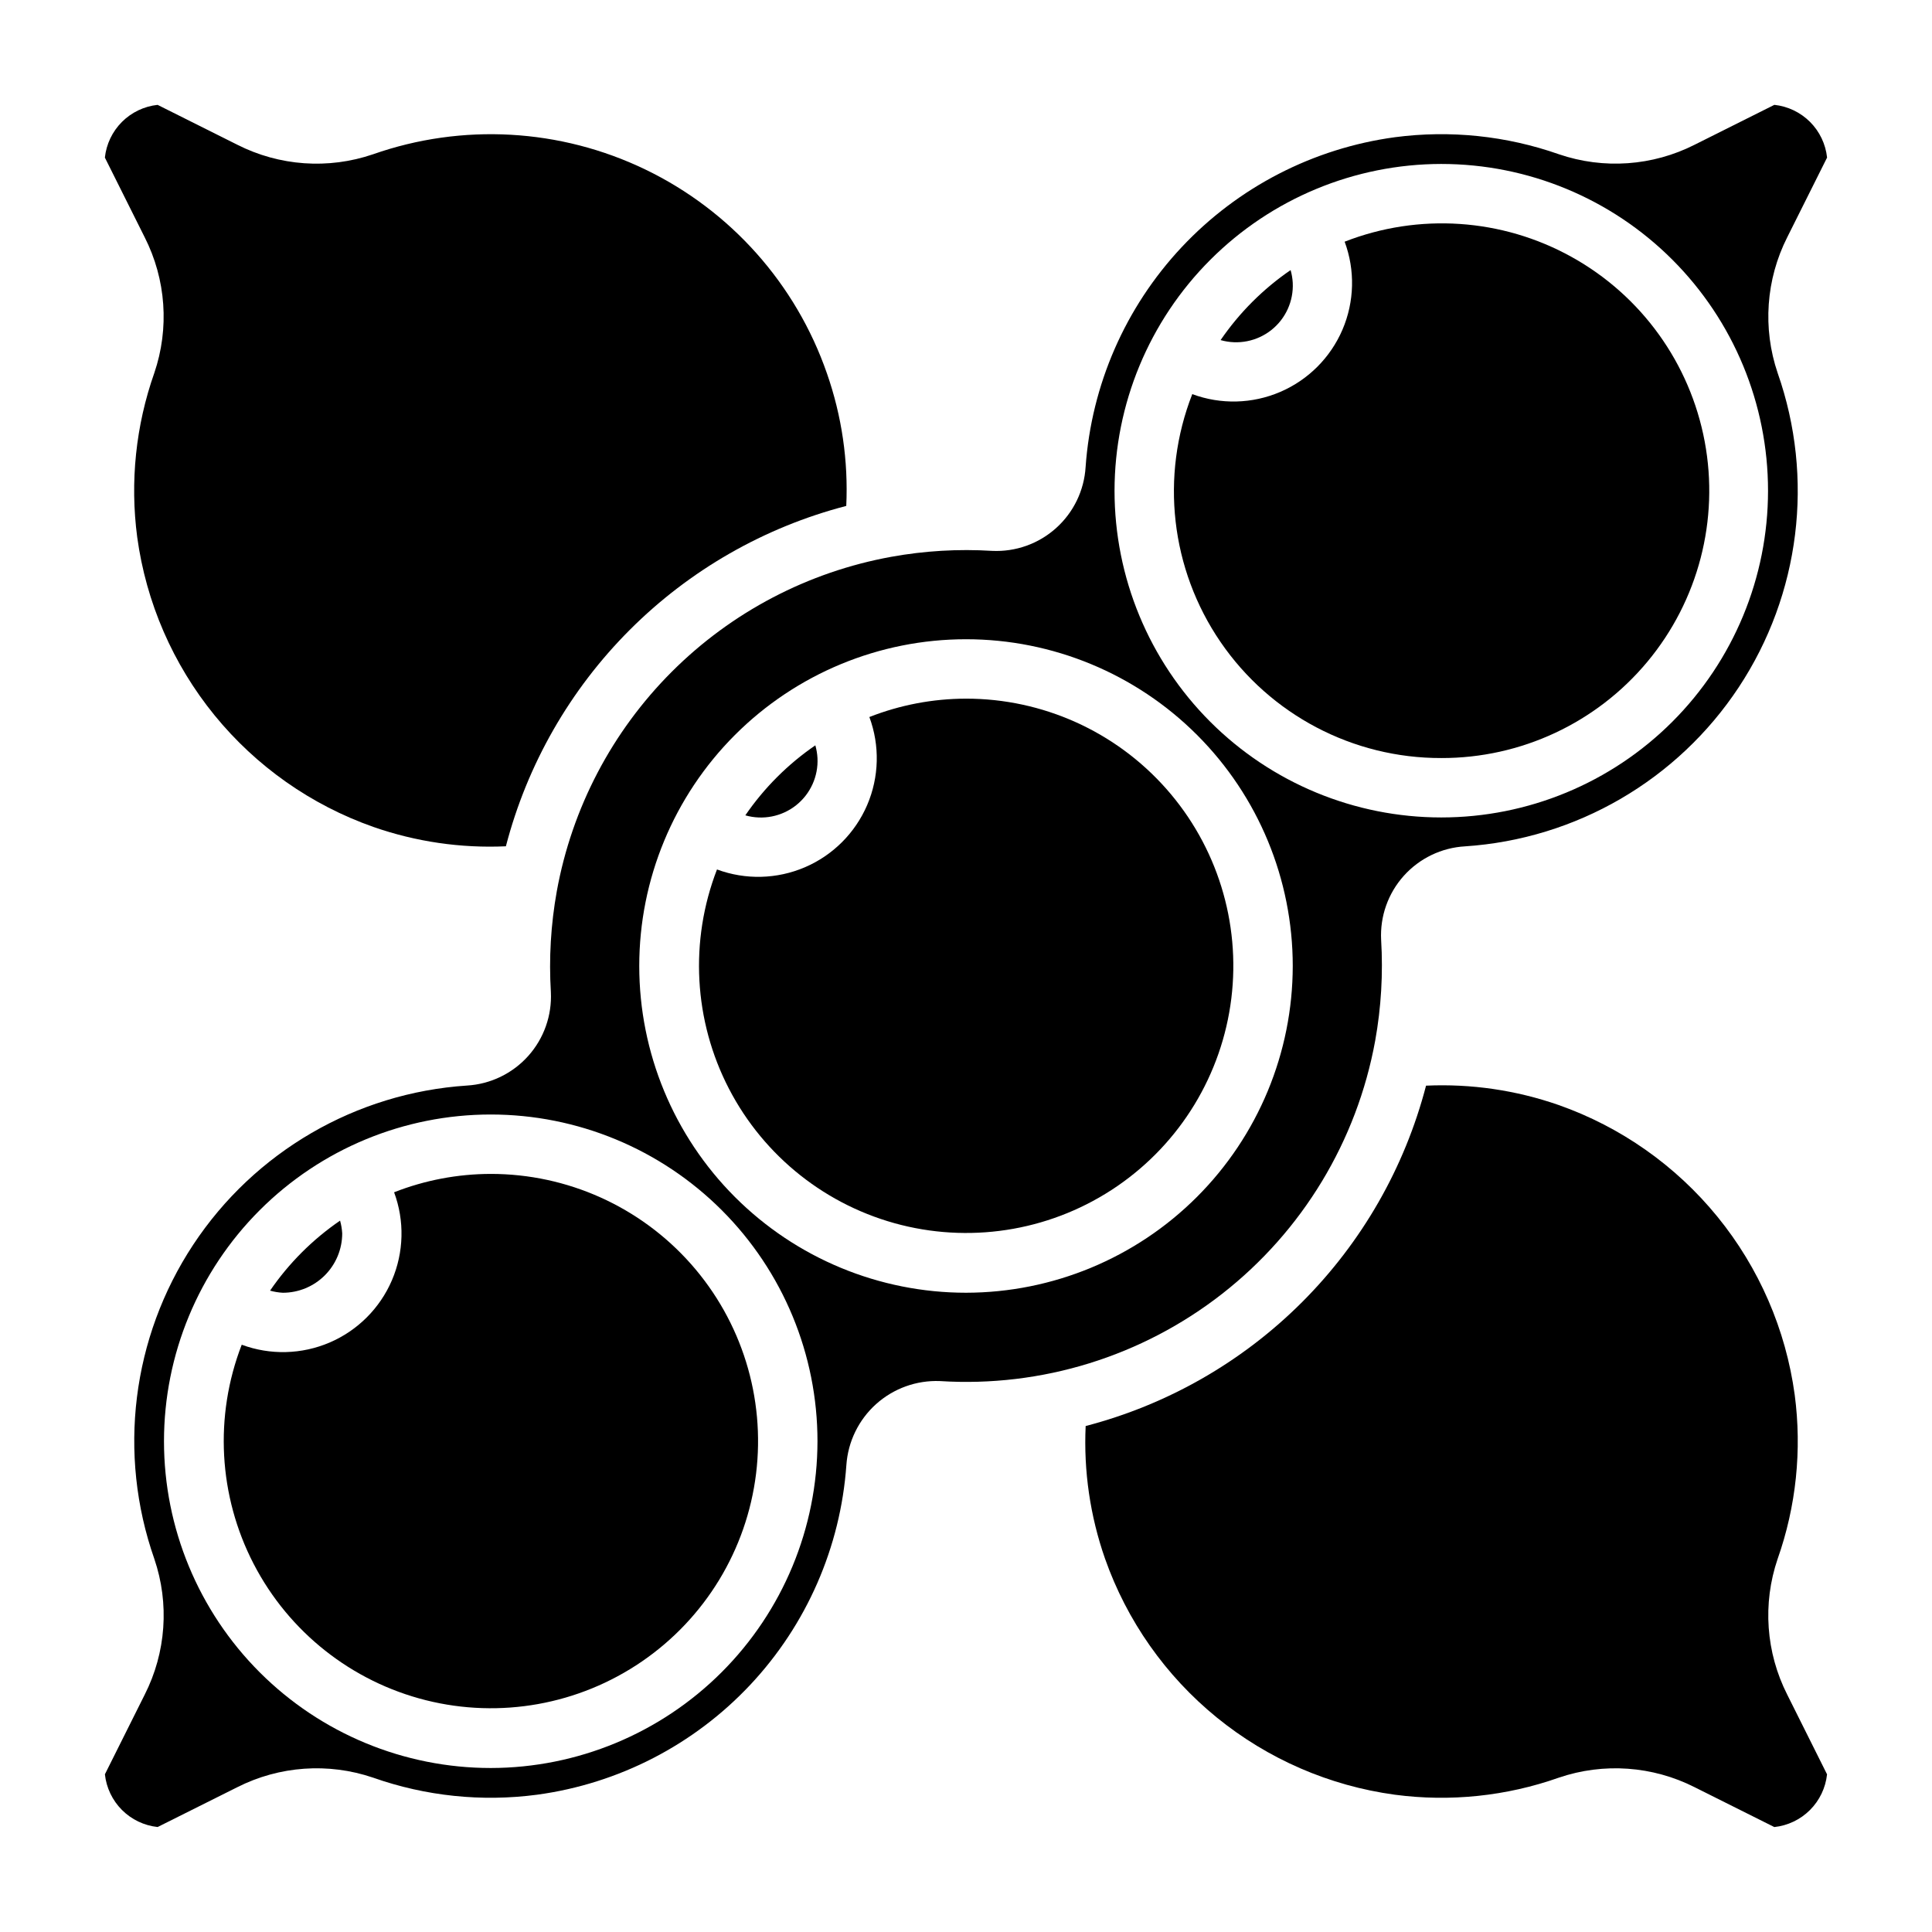 <?xml version="1.0" encoding="UTF-8"?>
<!-- Uploaded to: ICON Repo, www.iconrepo.com, Generator: ICON Repo Mixer Tools -->
<svg fill="#000000" width="800px" height="800px" version="1.1" viewBox="144 144 512 512" xmlns="http://www.w3.org/2000/svg">
 <g>
  <path d="m274.05 455.1c-8.766 0.012-17.449 1.66-25.609 4.867 2.805 7.559 2.598 15.906-0.578 23.316-3.176 7.406-9.082 13.312-16.488 16.492-7.41 3.18-15.758 3.391-23.316 0.59-7.32 18.926-6.164 40.086 3.172 58.105 9.332 18.02 25.953 31.164 45.637 36.105 19.684 4.938 40.539 1.191 57.273-10.289 16.738-11.477 27.742-29.586 30.223-49.727 2.481-20.145-3.797-40.379-17.246-55.578s-32.773-23.895-53.066-23.883z"/>
  <path d="m525.95 344.89c21.105 0.051 41.129-9.309 54.629-25.527s19.066-37.609 15.184-58.352c-3.879-20.742-16.805-38.676-35.258-48.914-18.449-10.242-40.504-11.727-60.16-4.047 2.805 7.559 2.598 15.906-0.578 23.316-3.18 7.41-9.082 13.316-16.492 16.496-7.406 3.18-15.754 3.391-23.312 0.586-8.527 21.781-5.727 46.375 7.484 65.68 13.207 19.305 35.113 30.82 58.504 30.762z"/>
  <path d="m234.69 470.85c-0.066-1.141-0.258-2.269-0.566-3.371-7.277 4.988-13.57 11.277-18.555 18.555 1.102 0.309 2.234 0.496 3.375 0.559 4.176 0 8.18-1.656 11.133-4.609s4.613-6.957 4.613-11.133z"/>
  <path d="m184.89 242.85c-4.91 13.941-6.465 28.844-4.527 43.496 2.359 17.316 9.445 33.648 20.484 47.199 11.043 13.551 25.605 23.793 42.094 29.598 11.273 3.934 23.195 5.676 35.125 5.133 5.644-21.703 16.984-41.504 32.84-57.363 15.859-15.855 35.66-27.195 57.363-32.84 0.555-11.93-1.184-23.855-5.125-35.125-8.211-23.684-25.516-43.117-48.086-54.012-22.574-10.895-48.559-12.352-72.207-4.047-11.844 4.043-24.82 3.125-35.98-2.543l-21.105-10.555c-3.574 0.383-6.91 1.98-9.453 4.519-2.539 2.543-4.137 5.879-4.519 9.453l10.547 21.113c5.664 11.156 6.582 24.129 2.551 35.973z"/>
  <path d="m486.59 218.94c-0.062-1.141-0.254-2.269-0.566-3.367-7.277 4.984-13.566 11.277-18.555 18.555 4.656 1.332 9.672 0.332 13.465-2.68 3.793-3.012 5.898-7.668 5.656-12.508z"/>
  <path d="m360.64 344.89c-0.062-1.141-0.254-2.269-0.566-3.371-7.277 4.988-13.566 11.277-18.555 18.555 4.66 1.332 9.672 0.336 13.465-2.676 3.793-3.012 5.902-7.672 5.656-12.508z"/>
  <path d="m508.44 419.8c1.586-8.812 2.113-17.785 1.574-26.727-0.32-6.231 1.84-12.332 6.008-16.977 4.168-4.641 10-7.449 16.23-7.805 29.441-1.945 56.277-17.547 72.539-42.168 16.262-24.621 20.074-55.43 10.305-83.273-4.023-11.848-3.106-24.816 2.543-35.98l10.555-21.113c-0.383-3.574-1.977-6.91-4.519-9.453-2.543-2.539-5.879-4.137-9.453-4.519l-21.098 10.555c-11.164 5.664-24.141 6.582-35.988 2.543-13.938-4.902-28.836-6.449-43.484-4.519-21.621 2.934-41.57 13.223-56.496 29.137-14.926 15.914-23.918 36.48-25.461 58.246-0.375 6.219-3.188 12.043-7.828 16.203-4.637 4.164-10.727 6.332-16.953 6.035-8.938-0.551-17.914-0.023-26.727 1.574-22.031 4-42.32 14.629-58.156 30.461-15.836 15.836-26.469 36.121-30.473 58.152-1.586 8.812-2.117 17.781-1.574 26.719 0.309 6.227-1.852 12.324-6.016 16.969-4.164 4.641-9.992 7.453-16.215 7.82-29.445 1.945-56.281 17.547-72.543 42.168-16.262 24.621-20.078 55.43-10.312 83.273 4.035 11.848 3.113 24.82-2.551 35.98l-10.547 21.105c0.383 3.574 1.98 6.91 4.519 9.453 2.543 2.543 5.879 4.137 9.453 4.519l21.105-10.547c11.164-5.652 24.133-6.57 35.98-2.543 13.938 4.918 28.836 6.469 43.488 4.527 21.617-2.934 41.566-13.223 56.492-29.133 14.926-15.914 23.918-36.477 25.461-58.238 0.43-6.207 3.258-12 7.883-16.152 4.629-4.152 10.695-6.34 16.906-6.094 26.941 1.711 53.57-6.527 74.836-23.156 21.262-16.629 35.68-40.484 40.516-67.043zm17.512-232.35c22.969 0 44.992 9.125 61.23 25.363 16.242 16.238 25.363 38.266 25.363 61.23s-9.121 44.988-25.363 61.23c-16.238 16.238-38.262 25.359-61.23 25.359-22.965 0-44.988-9.121-61.227-25.359-16.242-16.242-25.363-38.266-25.363-61.23 0.027-22.957 9.156-44.969 25.391-61.199 16.234-16.234 38.242-25.367 61.199-25.395zm-251.9 425.09c-22.965 0-44.992-9.121-61.23-25.363-16.238-16.238-25.363-38.262-25.363-61.23 0-22.965 9.125-44.988 25.363-61.227 16.238-16.242 38.266-25.363 61.23-25.363s44.988 9.121 61.23 25.363c16.238 16.238 25.359 38.262 25.359 61.227-0.027 22.961-9.156 44.969-25.391 61.203-16.234 16.23-38.242 25.363-61.199 25.391zm125.95-125.95c-22.969 0-44.992-9.121-61.23-25.363-16.238-16.238-25.363-38.262-25.363-61.227 0-22.969 9.125-44.992 25.363-61.23s38.262-25.363 61.23-25.363c22.965 0 44.988 9.125 61.227 25.363 16.242 16.238 25.363 38.262 25.363 61.23-0.027 22.957-9.156 44.965-25.391 61.199s-38.242 25.363-61.199 25.391z"/>
  <path d="m615.09 557.13c4.914-13.938 6.465-28.836 4.527-43.484-2.356-17.32-9.441-33.656-20.484-47.207-11.039-13.551-25.605-23.797-42.09-29.602-11.277-3.93-23.199-5.668-35.125-5.125-5.652 21.703-16.988 41.504-32.848 57.359-15.855 15.855-35.656 27.191-57.359 32.84-0.555 11.926 1.188 23.852 5.125 35.125 5.805 16.488 16.047 31.055 29.598 42.098 13.551 11.039 29.887 18.129 47.211 20.484 14.648 1.945 29.551 0.395 43.484-4.527 11.848-4.027 24.816-3.109 35.98 2.543l21.105 10.555c3.574-0.383 6.91-1.977 9.453-4.519s4.137-5.879 4.519-9.453l-10.547-21.113c-5.66-11.156-6.582-24.129-2.551-35.973z"/>
  <path d="m400 329.15c-8.766 0.012-17.453 1.664-25.609 4.867 2.805 7.559 2.598 15.906-0.578 23.316-3.18 7.41-9.082 13.312-16.488 16.492-7.41 3.18-15.758 3.391-23.316 0.59-7.32 18.93-6.164 40.086 3.168 58.105 9.336 18.02 25.957 31.168 45.641 36.105s40.539 1.191 57.273-10.289c16.734-11.477 27.742-29.586 30.223-49.727s-3.801-40.379-17.25-55.578c-13.445-15.199-32.77-23.895-53.062-23.883z"/>
 </g>
</svg>